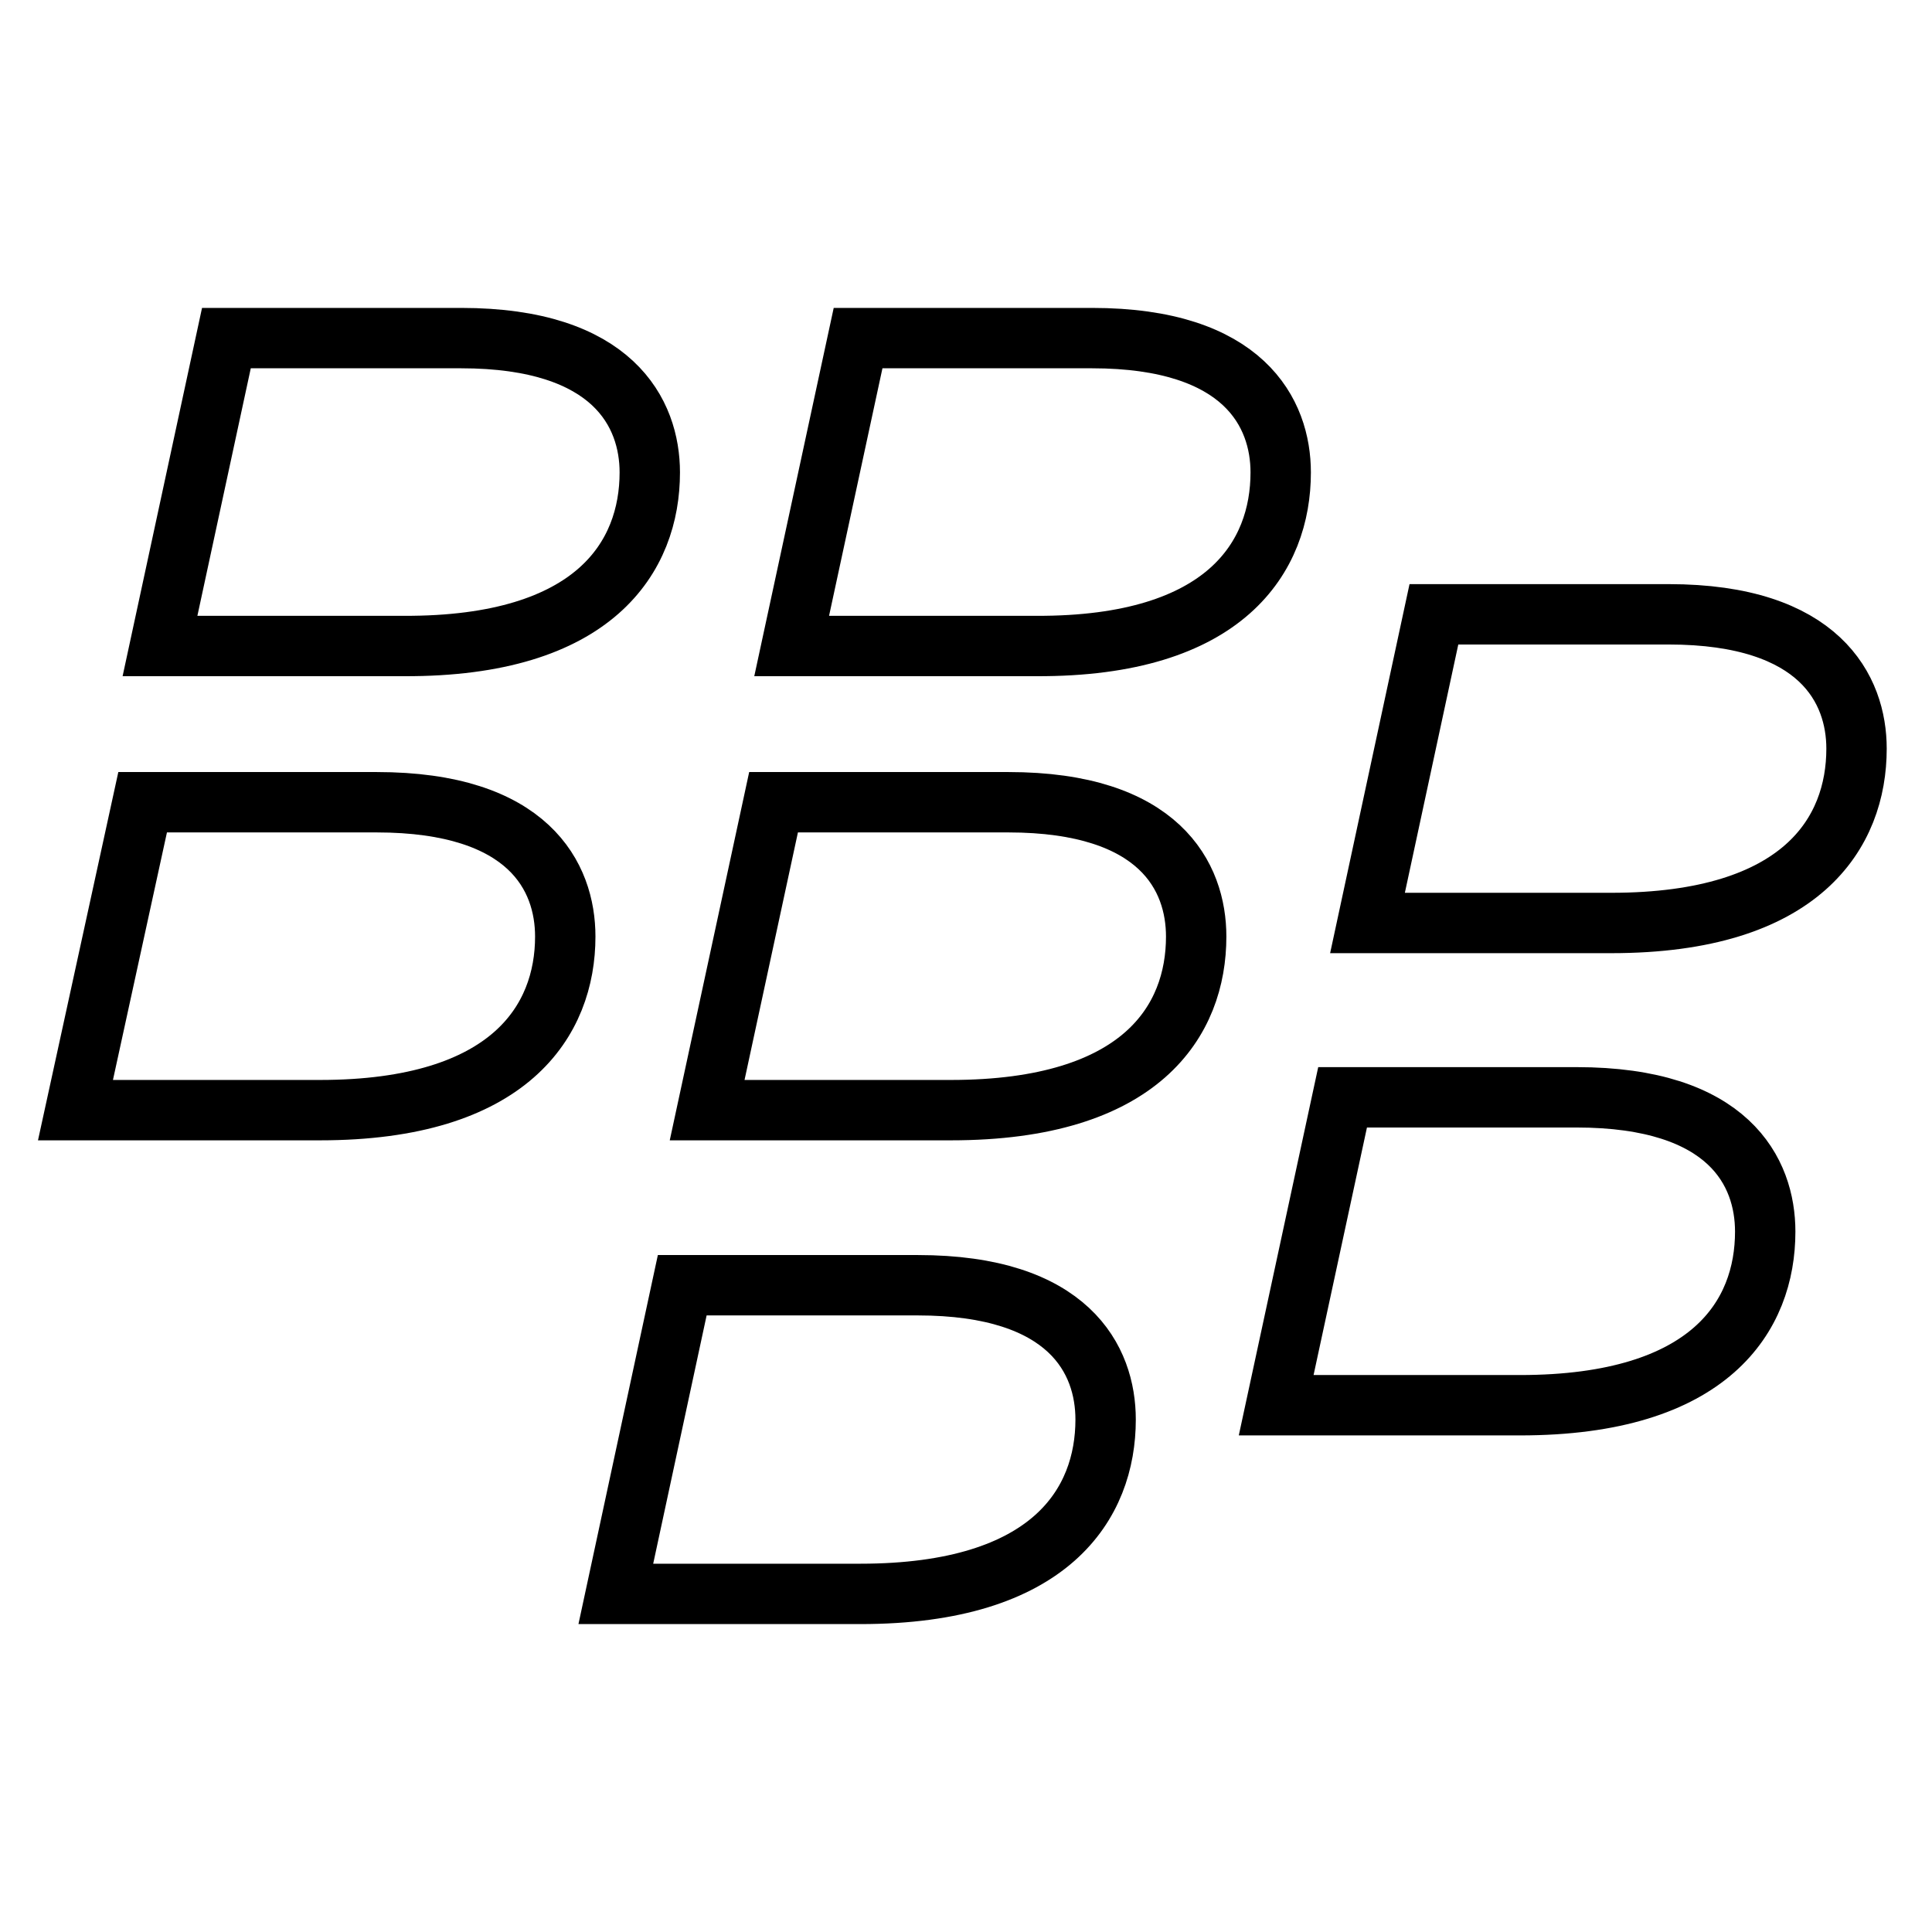 <?xml version="1.0" encoding="utf-8"?>
<!-- Svg Vector Icons : http://www.onlinewebfonts.com/icon -->
<!DOCTYPE svg PUBLIC "-//W3C//DTD SVG 1.1//EN" "http://www.w3.org/Graphics/SVG/1.1/DTD/svg11.dtd">
<svg version="1.1" xmlns="http://www.w3.org/2000/svg" xmlns:xlink="http://www.w3.org/1999/xlink" x="0px" y="0px" viewBox="0 0 256 256" enable-background="new 0 0 256 256" xml:space="preserve">
<g> <path stroke-width="8" fill-opacity="0" stroke="#000000"  d="M86.1,62.6c0-7.8-4.8-17.8-25-17.8H30l-8.8,40.8h32.3C78.9,85.7,86.1,73.7,86.1,62.6z M169.7,62.6 c0-7.8-4.8-17.8-25-17.8h-31l-8.8,40.8h32.4C162.5,85.7,169.7,73.7,169.7,62.6z M74.9,124.1c0-7.9-4.8-17.8-25-17.8h-31L10,147.1 h32.4C67.6,147.1,74.9,135.2,74.9,124.1z M158.5,124.1c0-7.9-4.8-17.8-24.9-17.8h-31.1l-8.8,40.8H126 C151.3,147.1,158.5,135.2,158.5,124.1z M246,99.2c0-7.8-4.8-17.8-24.9-17.8H190l-8.8,40.9h32.3C238.8,122.3,246,110.3,246,99.2 L246,99.2z M233.9,163.2c0-7.9-4.8-17.8-25-17.8h-31l-8.8,40.8h32.3C226.7,186.2,233.9,174.3,233.9,163.2z M146.5,188.1 c0-7.9-4.8-17.8-24.9-17.8H90.4l-8.8,40.9H114C139.3,211.2,146.5,199.2,146.5,188.1z"/></g>
</svg>